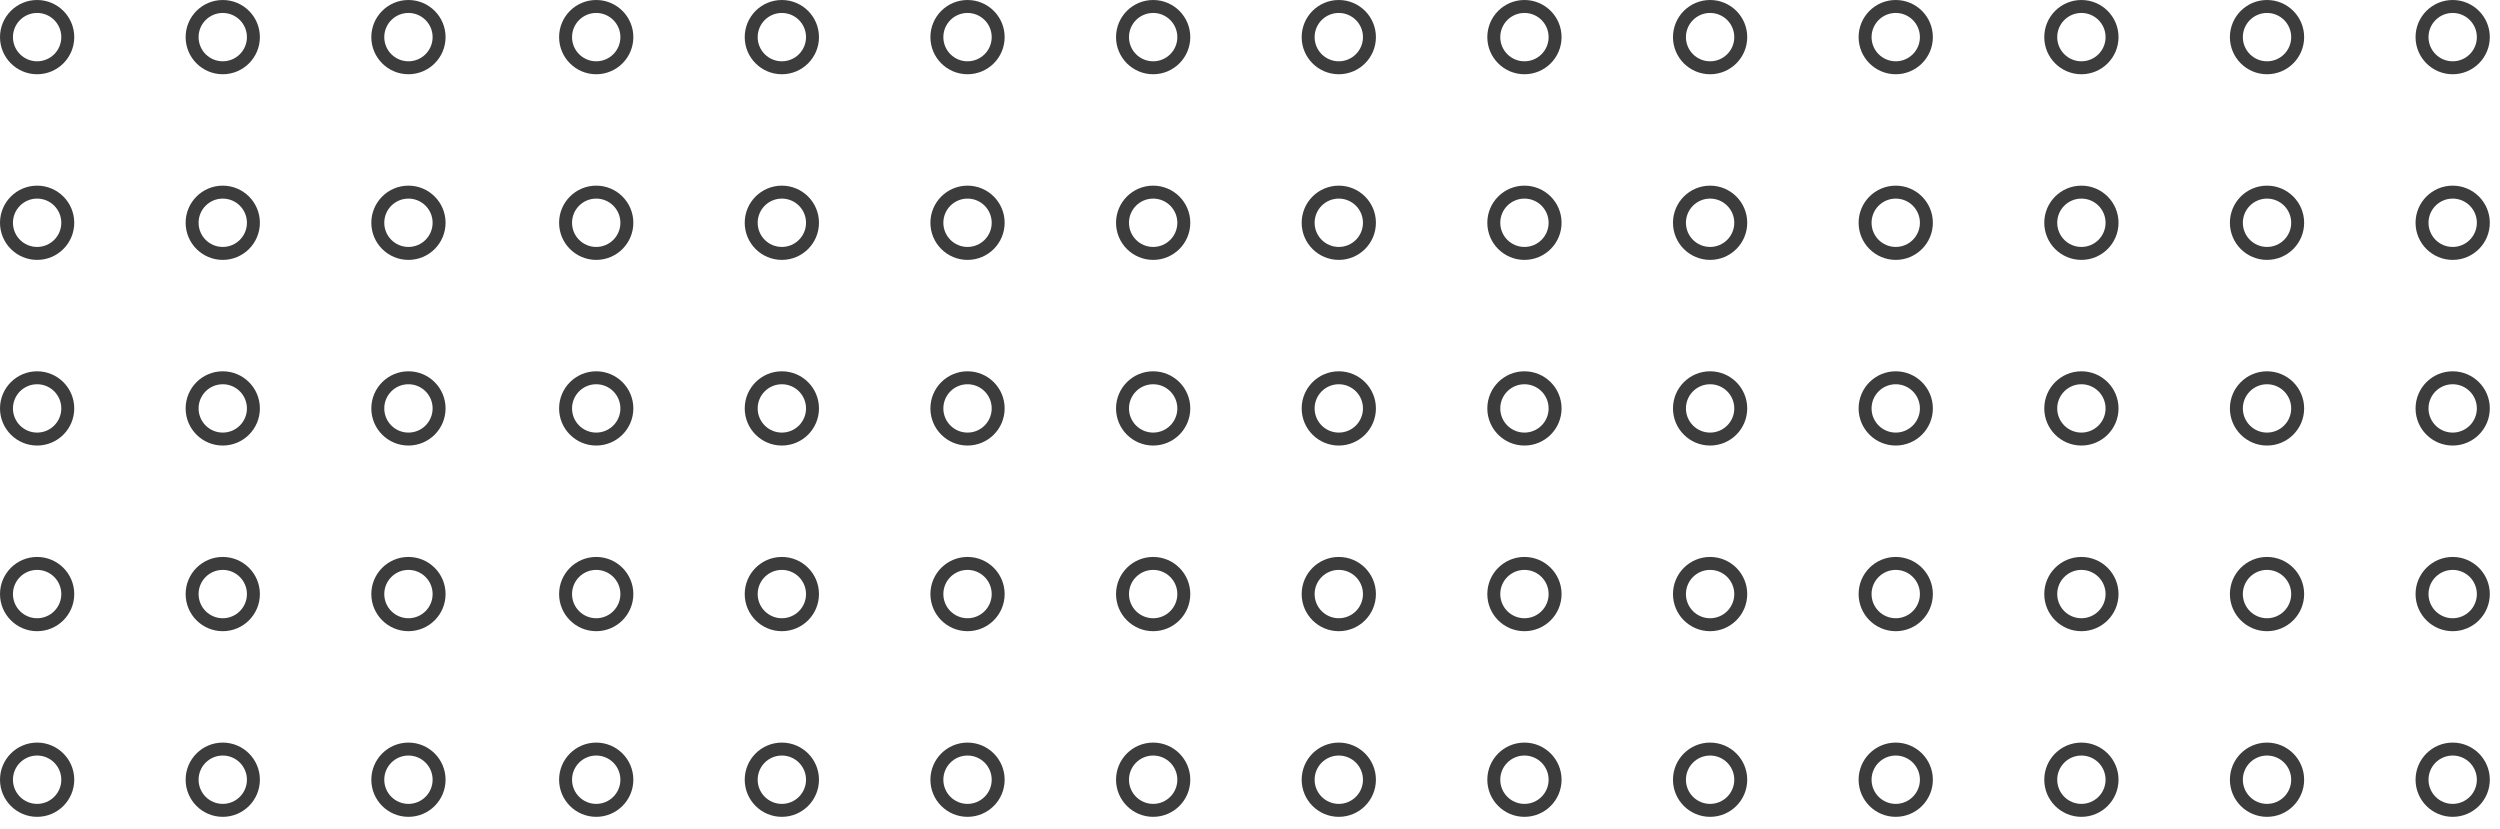 <?xml version="1.0" encoding="UTF-8"?> <svg xmlns="http://www.w3.org/2000/svg" width="193" height="64" viewBox="0 0 193 64" fill="none"> <circle cx="46.028" cy="2.866" r="2.366" stroke="#3C3C3C"></circle> <circle cx="2.866" cy="2.866" r="2.366" stroke="#3C3C3C"></circle> <circle cx="46.028" cy="17.198" r="2.366" stroke="#3C3C3C"></circle> <circle cx="2.866" cy="17.198" r="2.366" stroke="#3C3C3C"></circle> <circle cx="46.028" cy="31.53" r="2.366" stroke="#3C3C3C"></circle> <circle cx="2.866" cy="31.53" r="2.366" stroke="#3C3C3C"></circle> <circle cx="46.028" cy="45.862" r="2.366" stroke="#3C3C3C"></circle> <circle cx="2.866" cy="45.862" r="2.366" stroke="#3C3C3C"></circle> <circle cx="46.028" cy="60.194" r="2.366" stroke="#3C3C3C"></circle> <circle cx="2.866" cy="60.194" r="2.366" stroke="#3C3C3C"></circle> <circle cx="60.359" cy="2.866" r="2.366" stroke="#3C3C3C"></circle> <circle cx="17.197" cy="2.866" r="2.366" stroke="#3C3C3C"></circle> <circle cx="60.359" cy="17.198" r="2.366" stroke="#3C3C3C"></circle> <circle cx="17.197" cy="17.198" r="2.366" stroke="#3C3C3C"></circle> <circle cx="60.359" cy="31.53" r="2.366" stroke="#3C3C3C"></circle> <circle cx="17.197" cy="31.53" r="2.366" stroke="#3C3C3C"></circle> <circle cx="60.359" cy="45.862" r="2.366" stroke="#3C3C3C"></circle> <circle cx="17.197" cy="45.862" r="2.366" stroke="#3C3C3C"></circle> <circle cx="60.359" cy="60.194" r="2.366" stroke="#3C3C3C"></circle> <circle cx="17.197" cy="60.194" r="2.366" stroke="#3C3C3C"></circle> <circle cx="74.693" cy="2.866" r="2.366" stroke="#3C3C3C"></circle> <circle cx="31.532" cy="2.866" r="2.366" stroke="#3C3C3C"></circle> <circle cx="74.693" cy="17.198" r="2.366" stroke="#3C3C3C"></circle> <circle cx="31.532" cy="17.198" r="2.366" stroke="#3C3C3C"></circle> <circle cx="74.693" cy="31.53" r="2.366" stroke="#3C3C3C"></circle> <circle cx="31.532" cy="31.53" r="2.366" stroke="#3C3C3C"></circle> <circle cx="74.693" cy="45.862" r="2.366" stroke="#3C3C3C"></circle> <circle cx="31.532" cy="45.862" r="2.366" stroke="#3C3C3C"></circle> <circle cx="74.693" cy="60.194" r="2.366" stroke="#3C3C3C"></circle> <circle cx="31.532" cy="60.194" r="2.366" stroke="#3C3C3C"></circle> <circle cx="89.024" cy="2.866" r="2.366" stroke="#3C3C3C"></circle> <circle cx="89.024" cy="17.198" r="2.366" stroke="#3C3C3C"></circle> <circle cx="89.024" cy="31.53" r="2.366" stroke="#3C3C3C"></circle> <circle cx="89.024" cy="45.862" r="2.366" stroke="#3C3C3C"></circle> <circle cx="89.024" cy="60.194" r="2.366" stroke="#3C3C3C"></circle> <circle cx="103.355" cy="2.866" r="2.366" stroke="#3C3C3C"></circle> <circle cx="103.355" cy="17.198" r="2.366" stroke="#3C3C3C"></circle> <circle cx="103.355" cy="31.53" r="2.366" stroke="#3C3C3C"></circle> <circle cx="103.355" cy="45.862" r="2.366" stroke="#3C3C3C"></circle> <circle cx="103.355" cy="60.194" r="2.366" stroke="#3C3C3C"></circle> <circle cx="117.687" cy="2.866" r="2.366" stroke="#3C3C3C"></circle> <circle cx="117.687" cy="17.198" r="2.366" stroke="#3C3C3C"></circle> <circle cx="117.687" cy="31.53" r="2.366" stroke="#3C3C3C"></circle> <circle cx="117.687" cy="45.862" r="2.366" stroke="#3C3C3C"></circle> <circle cx="117.687" cy="60.194" r="2.366" stroke="#3C3C3C"></circle> <circle cx="132.02" cy="2.866" r="2.366" stroke="#3C3C3C"></circle> <circle cx="132.02" cy="17.198" r="2.366" stroke="#3C3C3C"></circle> <circle cx="132.02" cy="31.53" r="2.366" stroke="#3C3C3C"></circle> <circle cx="132.02" cy="45.862" r="2.366" stroke="#3C3C3C"></circle> <circle cx="132.02" cy="60.194" r="2.366" stroke="#3C3C3C"></circle> <circle cx="146.351" cy="2.866" r="2.366" stroke="#3C3C3C"></circle> <circle cx="146.351" cy="17.198" r="2.366" stroke="#3C3C3C"></circle> <circle cx="146.351" cy="31.53" r="2.366" stroke="#3C3C3C"></circle> <circle cx="146.351" cy="45.862" r="2.366" stroke="#3C3C3C"></circle> <circle cx="146.351" cy="60.194" r="2.366" stroke="#3C3C3C"></circle> <circle cx="160.684" cy="2.866" r="2.366" stroke="#3C3C3C"></circle> <circle cx="160.684" cy="17.198" r="2.366" stroke="#3C3C3C"></circle> <circle cx="160.684" cy="31.53" r="2.366" stroke="#3C3C3C"></circle> <circle cx="160.684" cy="45.862" r="2.366" stroke="#3C3C3C"></circle> <circle cx="160.684" cy="60.194" r="2.366" stroke="#3C3C3C"></circle> <circle cx="175.014" cy="2.866" r="2.366" stroke="#3C3C3C"></circle> <circle cx="175.014" cy="17.198" r="2.366" stroke="#3C3C3C"></circle> <circle cx="175.014" cy="31.53" r="2.366" stroke="#3C3C3C"></circle> <circle cx="175.014" cy="45.862" r="2.366" stroke="#3C3C3C"></circle> <circle cx="175.014" cy="60.194" r="2.366" stroke="#3C3C3C"></circle> <circle cx="189.347" cy="2.866" r="2.366" stroke="#3C3C3C"></circle> <circle cx="189.347" cy="17.198" r="2.366" stroke="#3C3C3C"></circle> <circle cx="189.347" cy="31.53" r="2.366" stroke="#3C3C3C"></circle> <circle cx="189.347" cy="45.862" r="2.366" stroke="#3C3C3C"></circle> <circle cx="189.347" cy="60.194" r="2.366" stroke="#3C3C3C"></circle> </svg> 